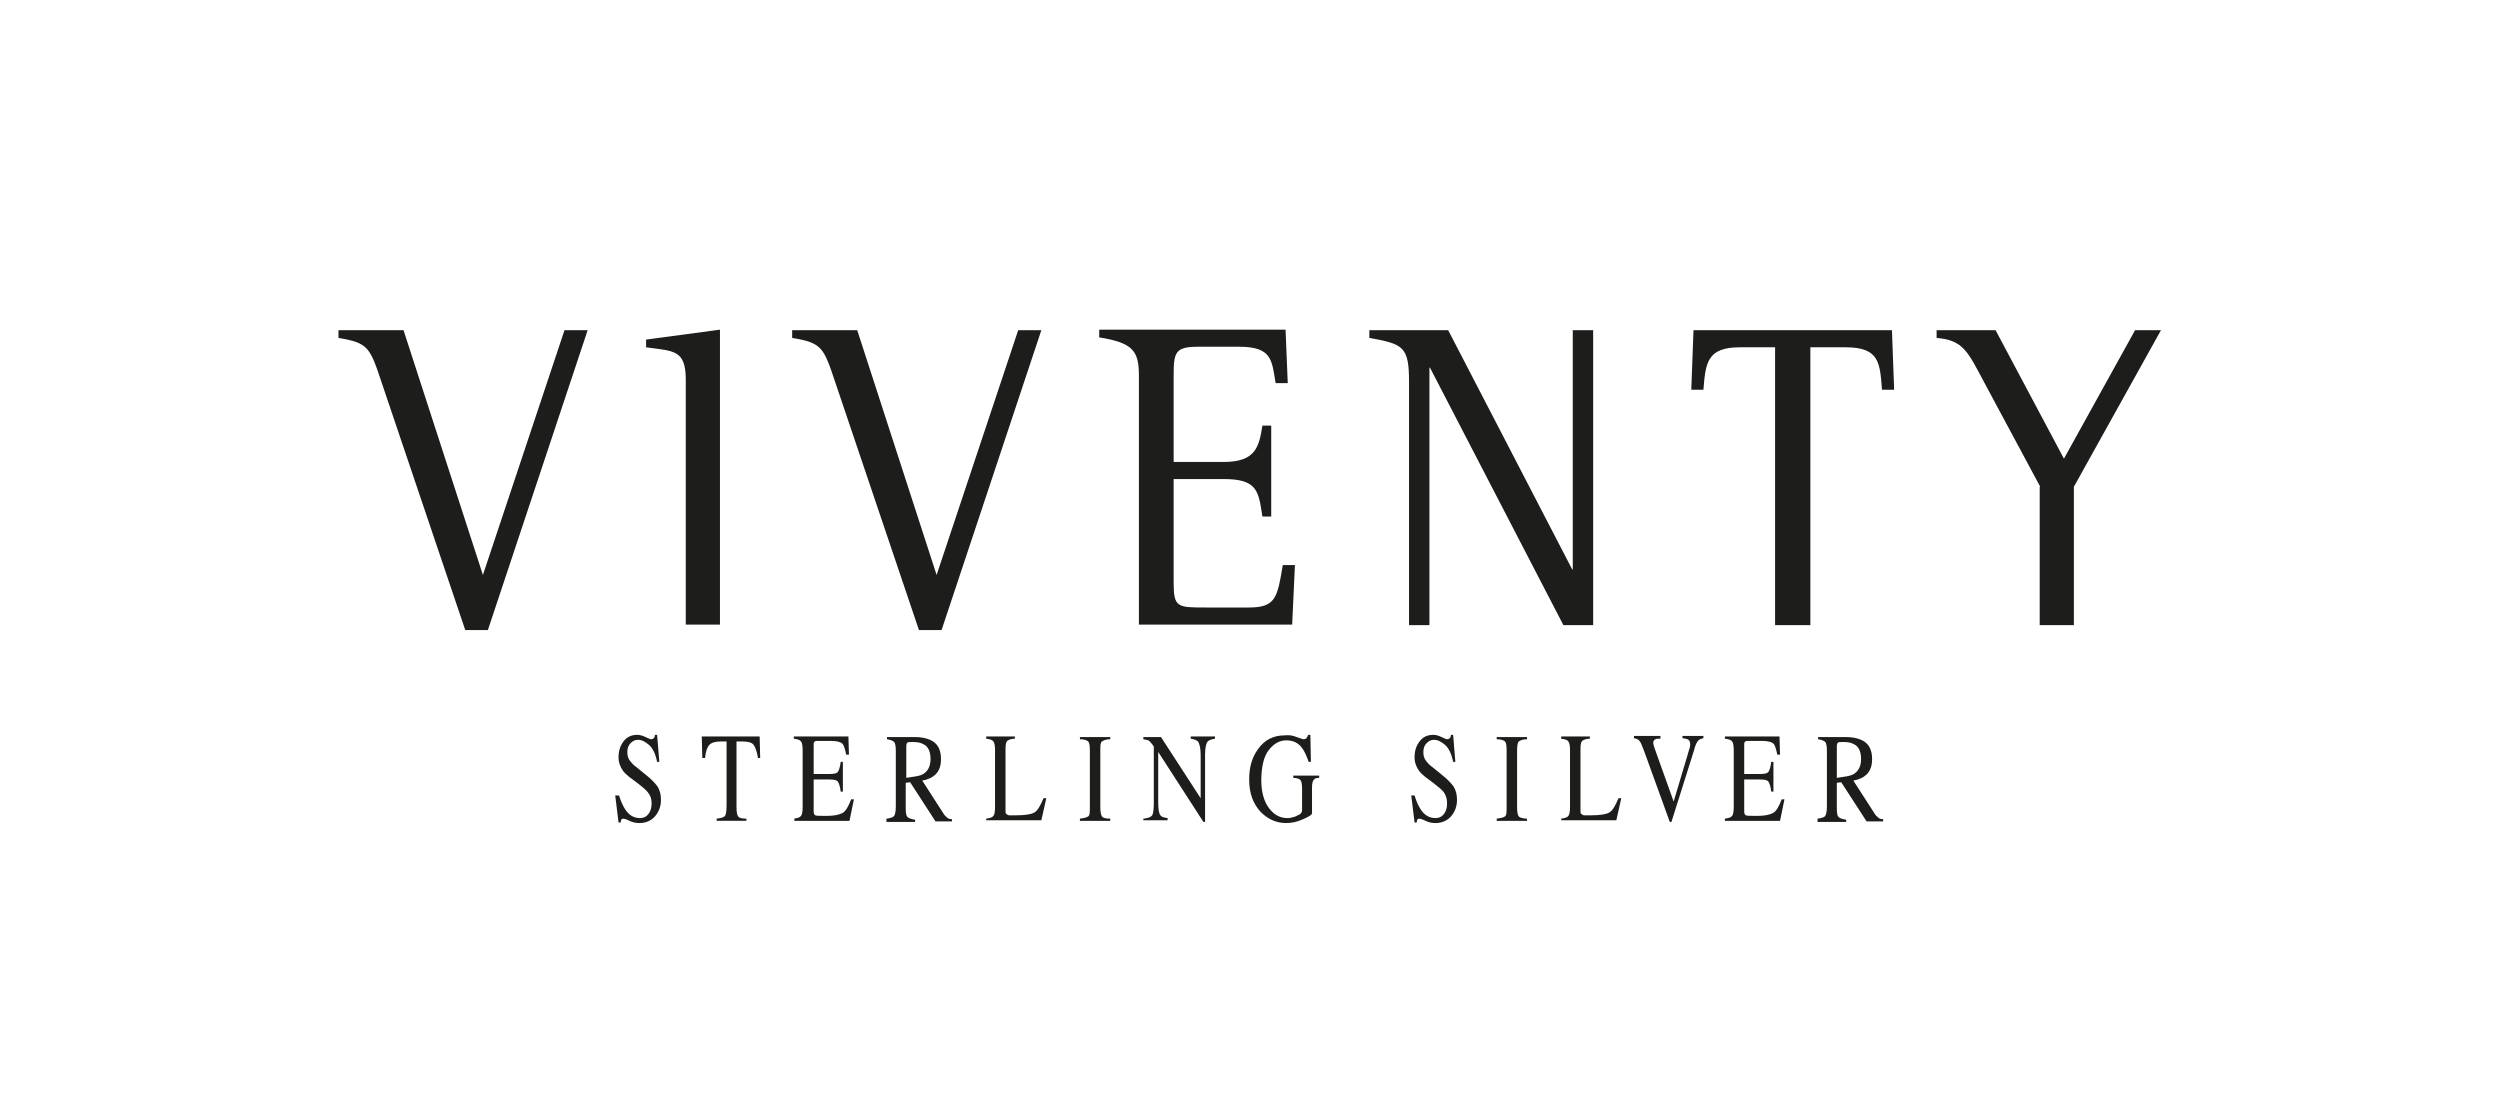 <?xml version="1.0" encoding="utf-8"?>
<!-- Generator: Adobe Illustrator 27.9.6, SVG Export Plug-In . SVG Version: 9.03 Build 54986)  -->
<svg version="1.1" id="Ebene_1" xmlns="http://www.w3.org/2000/svg" xmlns:xlink="http://www.w3.org/1999/xlink" x="0px" y="0px"
	 viewBox="0 0 453.5 198.4" style="enable-background:new 0 0 453.5 198.4;" xml:space="preserve">
<style type="text/css">
	.st0{fill:#1D1D1B;}
</style>
<g>
	<g>
		<g>
			<path class="st0" d="M69.2,69.3c-2.1-6.3-2.4-7.1-7.8-8v-1.4h11.8l14.4,44.4l14.8-44.4h4.2l-18.1,54.4h-4.1L69.2,69.3z"/>
			<path class="st0" d="M124.4,68.9c0-5.5-2.2-5.2-7.2-5.9v-1.4l13.4-1.8v53.5h-6.2V68.9z"/>
			<path class="st0" d="M151.5,69.3c-2.1-6.3-2.4-7.1-7.8-8v-1.4h11.8l14.4,44.4l14.8-44.4h4.2l-18.1,54.4h-4.1L151.5,69.3z"/>
			<path class="st0" d="M206.6,68.2c0-4.5-1-6-7.2-7v-1.4h33.8l0.4,9.7h-2.2c-0.7-4.1-0.6-6.6-6.6-6.6h-7.5c-4.1,0-4.4,1-4.4,5.2
				v15.7h9.1c5.9,0,6.4-2.9,7-6.6h1.6v16.5h-1.6c-0.7-4.6-0.9-6.8-7-6.8h-9.1v18.7c0,4.6,0.6,4.6,5.9,4.6h7.7c4.9,0,5.2-1.7,6.2-7.7
				h2.2l-0.5,10.8h-27.8V68.2z"/>
			<path class="st0" d="M255.6,69.3c0-6.4-1-6.9-7.2-8v-1.4h14.3l22.5,43.4h0.1V59.9h3.7v53.5h-5.4l-24.2-46.7h-0.1v46.7h-3.7V69.3z
				"/>
			<path class="st0" d="M322,63h-6.4c-6,0-6.2,2.9-6.6,7.7h-2.2l0.4-10.8h36l0.4,10.8h-2.2c-0.4-4.8-0.4-7.7-6.6-7.7h-6.4v50.4H322
				V63z"/>
			<path class="st0" d="M370.1,88.3l-10.2-19c-2.9-5.4-3.7-7.6-8.6-8v-1.4H362l12.4,23.3l12.9-23.3h4.7l-15.8,28.4v25.1h-6.2V88.3z"
				/>
		</g>
		<g>
			<path class="st0" d="M112.3,144.3c0.3,1,0.7,1.9,1.1,2.5c0.7,1.1,1.6,1.6,2.7,1.6c0.6,0,1.1-0.2,1.5-0.7c0.4-0.5,0.6-1.1,0.6-2
				c0-0.8-0.2-1.4-0.7-2c-0.3-0.4-0.9-0.9-1.8-1.6l-1.6-1.2c-0.5-0.4-0.9-0.8-1.1-1.1c-0.5-0.7-0.8-1.5-0.8-2.4
				c0-1.2,0.3-2.1,0.9-2.9c0.6-0.8,1.4-1.2,2.5-1.2c0.4,0,0.9,0.1,1.5,0.4c0.6,0.3,0.9,0.4,1,0.4c0.2,0,0.4-0.1,0.5-0.2
				c0.1-0.1,0.2-0.3,0.2-0.6h0.4l0.4,4.9h-0.4c-0.3-1.5-0.8-2.5-1.5-3.1c-0.7-0.6-1.3-0.9-2-0.9c-0.5,0-0.9,0.2-1.3,0.6
				c-0.4,0.4-0.6,0.9-0.6,1.6c0,0.6,0.1,1.1,0.4,1.5c0.3,0.4,0.7,0.9,1.3,1.3l1.6,1.3c1,0.8,1.7,1.5,2.2,2.2
				c0.4,0.7,0.6,1.4,0.6,2.4c0,1.2-0.4,2.2-1.1,3c-0.7,0.8-1.7,1.2-2.8,1.2c-0.6,0-1.2-0.1-1.8-0.4c-0.6-0.3-1-0.4-1.1-0.4
				c-0.2,0-0.4,0.1-0.4,0.2c-0.1,0.2-0.1,0.3-0.1,0.5h-0.4l-0.6-4.9H112.3z"/>
			<path class="st0" d="M127.3,133.6h10.5l0.1,3.9h-0.4c-0.2-1.2-0.5-2-0.8-2.4c-0.3-0.4-1-0.6-2.1-0.6h-1v11.9
				c0,0.9,0.1,1.4,0.3,1.7s0.7,0.4,1.5,0.4v0.4h-5.4v-0.4c0.8-0.1,1.3-0.2,1.5-0.5c0.2-0.2,0.3-0.9,0.3-1.9v-11.6h-1
				c-1,0-1.7,0.2-2.1,0.6c-0.4,0.4-0.7,1.2-0.8,2.4h-0.5L127.3,133.6z"/>
			<path class="st0" d="M144,148.5c0.7-0.1,1.1-0.2,1.3-0.5c0.2-0.2,0.3-0.8,0.3-1.6v-10.3c0-0.8-0.1-1.4-0.3-1.6
				c-0.2-0.3-0.6-0.4-1.3-0.5v-0.4h9.9l0.1,3.3h-0.5c-0.2-1-0.4-1.7-0.7-2c-0.3-0.3-1-0.5-2.1-0.5h-2.5c-0.3,0-0.4,0.1-0.5,0.2
				c-0.1,0.1-0.1,0.3-0.1,0.6v5.2h2.9c0.8,0,1.3-0.1,1.5-0.4c0.2-0.3,0.4-0.9,0.5-1.8h0.4v5.4h-0.4c-0.1-0.9-0.3-1.5-0.5-1.8
				c-0.2-0.3-0.7-0.4-1.5-0.4h-2.9v5.7c0,0.5,0.1,0.7,0.3,0.8c0.2,0.1,0.9,0.1,2.1,0.1c1.3,0,2.2-0.2,2.8-0.5
				c0.6-0.3,1.1-1.2,1.6-2.5h0.5l-0.8,3.9h-10V148.5z"/>
			<path class="st0" d="M160.9,148.5c0.7-0.1,1.2-0.3,1.3-0.5c0.2-0.3,0.3-0.9,0.3-1.8v-10c0-0.8-0.1-1.4-0.3-1.6s-0.6-0.4-1.3-0.5
				v-0.4h5.1c1.1,0,2,0.2,2.7,0.5c1.4,0.6,2,1.8,2,3.5c0,1.2-0.3,2-0.9,2.7c-0.6,0.6-1.4,1-2.5,1.2l3.8,5.9c0.2,0.4,0.5,0.6,0.7,0.8
				c0.2,0.2,0.5,0.3,0.9,0.3v0.4h-3l-4.6-7.1l-0.8,0.1v4.6c0,0.9,0.1,1.4,0.3,1.6c0.2,0.2,0.7,0.4,1.4,0.5v0.4h-5.2V148.5z
				 M167.3,140.5c1-0.5,1.5-1.5,1.5-2.8c0-1.3-0.4-2.3-1.3-2.7c-0.5-0.3-1.1-0.4-1.9-0.4c-0.5,0-0.8,0-1,0.1
				c-0.1,0.1-0.2,0.3-0.2,0.7v5.7C165.7,140.9,166.7,140.8,167.3,140.5z"/>
			<path class="st0" d="M178.9,148.5c0.7-0.1,1.1-0.2,1.3-0.5c0.2-0.2,0.3-0.8,0.3-1.6v-10.3c0-0.8-0.1-1.4-0.3-1.6
				c-0.2-0.3-0.6-0.4-1.3-0.5v-0.4h5.2v0.4c-0.7,0-1.1,0.2-1.4,0.4c-0.2,0.2-0.3,0.7-0.3,1.5v11.1c0,0.3,0,0.5,0.1,0.6
				c0.1,0.1,0.2,0.2,0.5,0.3c0.1,0,0.3,0,0.4,0c0.2,0,0.4,0,0.9,0c1.7,0,2.8-0.2,3.3-0.5c0.6-0.3,1.1-1.2,1.7-2.6h0.5l-0.9,4h-10
				V148.5z"/>
			<path class="st0" d="M195.9,148.5c0.8-0.1,1.2-0.2,1.5-0.4s0.3-0.8,0.3-1.7v-10.3c0-0.9-0.1-1.4-0.3-1.6s-0.7-0.4-1.5-0.4v-0.4
				h5.5v0.4c-0.8,0-1.2,0.2-1.5,0.4s-0.3,0.8-0.3,1.6v10.3c0,0.9,0.1,1.4,0.3,1.7s0.7,0.4,1.5,0.4v0.4h-5.5V148.5z"/>
			<path class="st0" d="M207.5,148.5c0.8-0.1,1.3-0.3,1.5-0.6c0.2-0.3,0.3-1.1,0.3-2.3v-10.2l-0.3-0.4c-0.3-0.4-0.5-0.6-0.7-0.7
				s-0.5-0.1-0.9-0.2v-0.4h3.2l7.2,11.1V137c0-1.3-0.2-2.1-0.5-2.5c-0.2-0.2-0.6-0.4-1.3-0.5v-0.4h4.4v0.4c-0.7,0.1-1.2,0.3-1.4,0.6
				c-0.2,0.3-0.4,1.1-0.4,2.3v12.2h-0.3l-8.2-12.7v9c0,1.3,0.1,2.1,0.4,2.5c0.2,0.3,0.6,0.4,1.3,0.5v0.4h-4.4V148.5z"/>
			<path class="st0" d="M235.2,133.7c0.7,0.2,1.1,0.4,1.2,0.4c0.3,0,0.5-0.1,0.6-0.2c0.1-0.1,0.2-0.3,0.3-0.6h0.4l0.1,4.9h-0.4
				c-0.4-1.1-0.8-2-1.2-2.5c-0.7-1-1.7-1.4-2.9-1.4c-1.2,0-2.2,0.6-3.1,1.7c-0.9,1.1-1.4,3-1.4,5.6c0,2.1,0.5,3.8,1.4,5
				c0.9,1.2,2,1.8,3.3,1.8c0.2,0,0.5,0,0.8-0.1c0.3-0.1,0.6-0.1,0.9-0.3c0.4-0.2,0.7-0.3,0.8-0.5c0.1-0.1,0.2-0.3,0.2-0.6v-3.7
				c0-0.9-0.1-1.5-0.3-1.7s-0.6-0.4-1.3-0.4v-0.4h4.7v0.4c-0.5,0-0.8,0.1-0.9,0.3c-0.3,0.2-0.4,0.7-0.4,1.5v4.6
				c0,0.3-0.5,0.6-1.6,1.1s-2.1,0.7-3.1,0.7c-1.8,0-3.3-0.7-4.6-2c-1.4-1.5-2.1-3.4-2.1-5.9c0-2.2,0.5-4,1.6-5.5
				c1.2-1.7,2.8-2.5,4.8-2.5C233.8,133.3,234.5,133.4,235.2,133.7z"/>
			<path class="st0" d="M256.6,144.3c0.3,1,0.7,1.9,1.1,2.5c0.7,1.1,1.6,1.6,2.7,1.6c0.6,0,1.1-0.2,1.5-0.7c0.4-0.5,0.6-1.1,0.6-2
				c0-0.8-0.2-1.4-0.6-2c-0.3-0.4-0.9-0.9-1.8-1.6l-1.6-1.2c-0.5-0.4-0.9-0.8-1.1-1.1c-0.5-0.7-0.8-1.5-0.8-2.4
				c0-1.2,0.3-2.1,0.9-2.9c0.6-0.8,1.4-1.2,2.5-1.2c0.4,0,0.9,0.1,1.5,0.4c0.6,0.3,0.9,0.4,1,0.4c0.2,0,0.4-0.1,0.5-0.2
				c0.1-0.1,0.2-0.3,0.2-0.6h0.4l0.4,4.9h-0.4c-0.3-1.5-0.8-2.5-1.5-3.1c-0.7-0.6-1.3-0.9-2-0.9c-0.5,0-0.9,0.2-1.3,0.6
				c-0.4,0.4-0.6,0.9-0.6,1.6c0,0.6,0.1,1.1,0.4,1.5c0.3,0.4,0.7,0.9,1.3,1.3l1.6,1.3c1,0.8,1.7,1.5,2.2,2.2
				c0.4,0.7,0.6,1.4,0.6,2.4c0,1.2-0.4,2.2-1.1,3c-0.7,0.8-1.7,1.2-2.8,1.2c-0.6,0-1.2-0.1-1.8-0.4c-0.6-0.3-1-0.4-1.1-0.4
				c-0.2,0-0.4,0.1-0.4,0.2c-0.1,0.2-0.1,0.3-0.1,0.5h-0.4l-0.6-4.9H256.6z"/>
			<path class="st0" d="M271.5,148.5c0.8-0.1,1.2-0.2,1.5-0.4s0.3-0.8,0.3-1.7v-10.3c0-0.9-0.1-1.4-0.3-1.6s-0.7-0.4-1.5-0.4v-0.4
				h5.5v0.4c-0.8,0-1.2,0.2-1.5,0.4c-0.2,0.2-0.3,0.8-0.3,1.6v10.3c0,0.9,0.1,1.4,0.3,1.7c0.2,0.2,0.7,0.4,1.5,0.4v0.4h-5.5V148.5z"
				/>
			<path class="st0" d="M283.2,148.5c0.7-0.1,1.1-0.2,1.3-0.5c0.2-0.2,0.3-0.8,0.3-1.6v-10.3c0-0.8-0.1-1.4-0.3-1.6
				c-0.2-0.3-0.6-0.4-1.3-0.5v-0.4h5.2v0.4c-0.7,0-1.1,0.2-1.4,0.4c-0.2,0.2-0.3,0.7-0.3,1.5v11.1c0,0.3,0,0.5,0.1,0.6
				c0.1,0.1,0.2,0.2,0.5,0.3c0.1,0,0.3,0,0.4,0c0.2,0,0.4,0,0.9,0c1.7,0,2.8-0.2,3.3-0.5c0.6-0.3,1.1-1.2,1.7-2.6h0.5l-0.9,4h-10
				V148.5z"/>
			<path class="st0" d="M301.2,133.6v0.4c-0.5,0-0.8,0-0.9,0.1c-0.3,0.1-0.4,0.4-0.4,0.7c0,0.2,0.1,0.5,0.2,0.8s0.3,0.9,0.6,1.7
				l2.9,8.1l2.6-8.7c0.1-0.4,0.2-0.7,0.3-1c0.1-0.3,0.1-0.5,0.1-0.7c0-0.5-0.2-0.8-0.5-0.9c-0.2-0.1-0.5-0.1-0.9-0.2v-0.4h3.8v0.4
				c-0.4,0.1-0.7,0.2-0.9,0.4c-0.3,0.3-0.6,0.9-0.8,1.8l-4.1,13h-0.3l-4.6-12.7c-0.4-1.1-0.7-1.8-0.9-2c-0.2-0.3-0.6-0.4-1-0.5v-0.4
				H301.2z"/>
			<path class="st0" d="M312.9,148.5c0.7-0.1,1.1-0.2,1.3-0.5c0.2-0.2,0.3-0.8,0.3-1.6v-10.3c0-0.8-0.1-1.4-0.3-1.6
				c-0.2-0.3-0.6-0.4-1.3-0.5v-0.4h9.9l0.1,3.3h-0.5c-0.2-1-0.4-1.7-0.7-2c-0.3-0.3-1-0.5-2.1-0.5H317c-0.3,0-0.4,0.1-0.5,0.2
				c-0.1,0.1-0.1,0.3-0.1,0.6v5.2h2.9c0.8,0,1.3-0.1,1.5-0.4c0.2-0.3,0.4-0.9,0.5-1.8h0.4v5.4h-0.4c-0.1-0.9-0.3-1.5-0.5-1.8
				c-0.2-0.3-0.7-0.4-1.5-0.4h-2.9v5.7c0,0.5,0.1,0.7,0.3,0.8c0.2,0.1,0.9,0.1,2.1,0.1c1.3,0,2.2-0.2,2.8-0.5
				c0.6-0.3,1.1-1.2,1.6-2.5h0.5l-0.8,3.9h-10V148.5z"/>
			<path class="st0" d="M329.8,148.5c0.7-0.1,1.2-0.3,1.3-0.5c0.2-0.3,0.3-0.9,0.3-1.8v-10c0-0.8-0.1-1.4-0.3-1.6s-0.6-0.4-1.3-0.5
				v-0.4h5.1c1.1,0,2,0.2,2.7,0.5c1.4,0.6,2,1.8,2,3.5c0,1.2-0.3,2-0.9,2.7c-0.6,0.6-1.4,1-2.5,1.2l3.8,5.9c0.2,0.4,0.5,0.6,0.7,0.8
				c0.2,0.2,0.5,0.3,0.9,0.3v0.4h-3l-4.6-7.1l-0.8,0.1v4.6c0,0.9,0.1,1.4,0.3,1.6c0.2,0.2,0.7,0.4,1.4,0.5v0.4h-5.2V148.5z
				 M336.1,140.5c1-0.5,1.5-1.5,1.5-2.8c0-1.3-0.4-2.3-1.3-2.7c-0.5-0.3-1.1-0.4-1.9-0.4c-0.5,0-0.8,0-1,0.1
				c-0.1,0.1-0.2,0.3-0.2,0.7v5.7C334.6,140.9,335.5,140.8,336.1,140.5z"/>
		</g>
	</g>
</g>
</svg>
